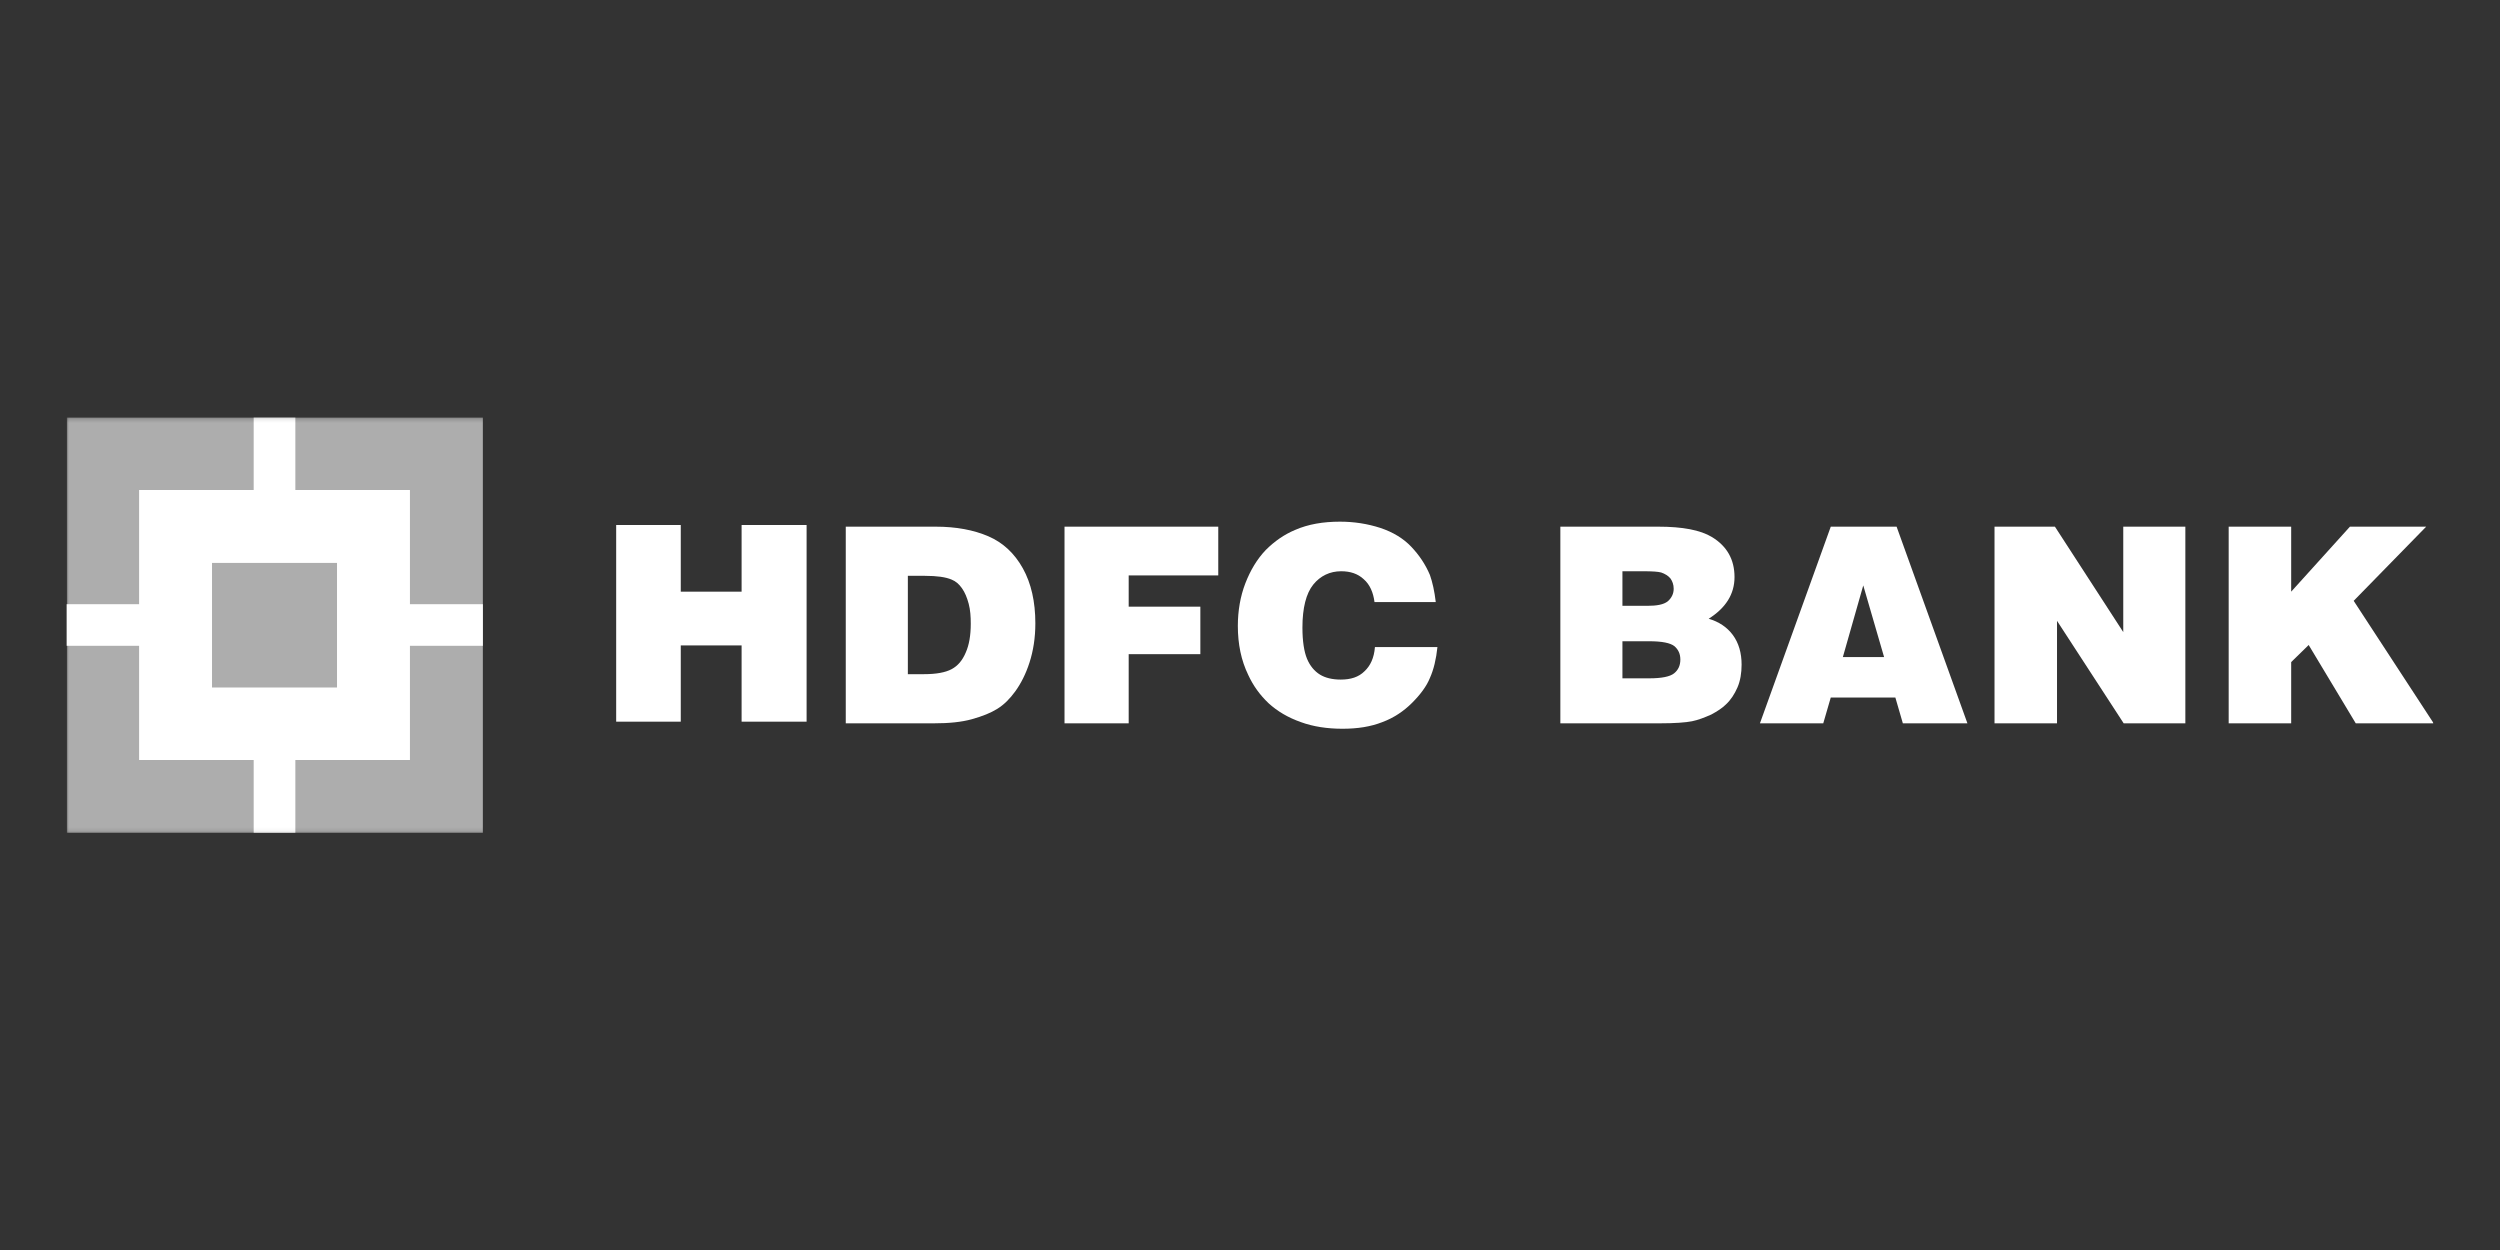 <svg width="600" height="300" viewBox="0 0 600 300" fill="none" xmlns="http://www.w3.org/2000/svg">
<rect x="0" y="0" width="600" height="300" fill="#333333" stroke="none"/>
<g clip-path="url(#clip0_359_64)">
<mask id="mask0_359_64" style="mask-type:luminance" maskUnits="userSpaceOnUse" x="15" y="100" width="601" height="100">
<path d="M615.883 100.2H15.883V199.9H615.883V100.2Z" fill="white"/>
</mask>
<g mask="url(#mask0_359_64)">
<path d="M217.984 138.2H221.984C224.884 138.2 226.984 138.5 228.384 139.1C229.384 139.5 230.184 140.2 230.884 141.2C231.584 142.2 232.084 143.4 232.484 144.9C232.884 146.4 232.984 148 232.984 149.7C232.984 152.5 232.584 154.8 231.784 156.6C230.984 158.5 229.884 159.8 228.384 160.6C226.884 161.4 224.684 161.8 221.784 161.8H217.884V138.2H217.984ZM224.084 173.6C227.784 173.6 230.784 173.3 233.284 172.6C235.784 171.9 237.784 171.1 239.384 170.1C240.984 169.1 242.384 167.7 243.684 165.9C244.984 164.1 246.184 161.8 247.084 159C247.984 156.2 248.484 153.1 248.484 149.6C248.484 144.4 247.484 140 245.484 136.4C243.484 132.8 240.684 130.2 237.184 128.7C233.684 127.2 229.484 126.4 224.584 126.4H202.984V173.6H224.084Z" fill="white"/>
</g>
<mask id="mask1_359_64" style="mask-type:luminance" maskUnits="userSpaceOnUse" x="15" y="100" width="601" height="100">
<path d="M615.883 100.2H15.883V199.9H615.883V100.2Z" fill="white"/>
</mask>
<g mask="url(#mask1_359_64)">
<path d="M255.484 173.6V126.4H292.383V138.1H270.884V145.6H288.084V157H270.884V173.6H255.484Z" fill="white"/>
</g>
<mask id="mask2_359_64" style="mask-type:luminance" maskUnits="userSpaceOnUse" x="15" y="100" width="601" height="100">
<path d="M615.883 100.2H15.883V199.9H615.883V100.2Z" fill="white"/>
</mask>
<g mask="url(#mask2_359_64)">
<path d="M344.583 144.5H329.882C329.583 142.2 328.783 140.3 327.282 139C325.882 137.7 324.082 137.1 321.882 137.1C319.183 137.1 316.882 138.2 315.183 140.3C313.482 142.4 312.583 145.9 312.583 150.6C312.583 153.9 312.983 156.4 313.682 158.1C314.383 159.8 315.482 161.1 316.783 161.9C318.082 162.7 319.783 163.1 321.783 163.1C324.183 163.1 326.082 162.5 327.482 161.1C328.882 159.8 329.783 157.9 329.983 155.3H344.983C344.682 158.2 344.082 160.7 343.183 162.7C342.383 164.7 340.882 166.7 338.882 168.7C336.882 170.7 334.482 172.3 331.783 173.3C328.983 174.4 325.882 174.9 322.183 174.9C318.583 174.9 315.183 174.4 312.183 173.3C309.082 172.2 306.583 170.7 304.482 168.8C302.383 166.8 300.783 164.6 299.583 162C297.882 158.5 297.082 154.6 297.082 150.2C297.082 146.6 297.682 143.1 298.882 140C300.082 136.9 301.682 134.2 303.783 132C305.882 129.9 308.183 128.3 310.783 127.2C313.983 125.8 317.583 125.2 321.583 125.2C324.983 125.2 328.183 125.7 331.282 126.7C334.282 127.7 336.783 129.2 338.682 131.2C340.583 133.2 342.082 135.4 343.183 138C343.783 139.7 344.282 141.9 344.583 144.5Z" fill="white"/>
</g>
<mask id="mask3_359_64" style="mask-type:luminance" maskUnits="userSpaceOnUse" x="15" y="100" width="601" height="100">
<path d="M615.883 100.2H15.883V199.9H615.883V100.2Z" fill="white"/>
</mask>
<g mask="url(#mask3_359_64)">
<path d="M394.383 137.1C396.583 137.1 397.983 137.2 398.684 137.4C399.583 137.7 400.383 138.2 400.884 138.8C401.383 139.5 401.684 140.3 401.684 141.3C401.684 142.5 401.183 143.5 400.284 144.3C399.284 145.1 397.684 145.4 395.284 145.4H389.383V137.1H394.383ZM398.284 173.6C401.983 173.6 404.583 173.4 406.084 173.1C407.583 172.8 409.084 172.2 410.684 171.5C412.183 170.7 413.383 169.9 414.183 169.1C415.383 168 416.284 166.6 416.983 165C417.684 163.4 417.983 161.5 417.983 159.5C417.983 156.7 417.284 154.3 415.884 152.4C414.484 150.5 412.484 149.2 410.084 148.5C414.183 145.9 416.284 142.6 416.284 138.5C416.284 134.3 414.484 131.1 410.884 128.9C408.084 127.2 403.783 126.4 397.983 126.4H374.484V173.6H398.284ZM395.783 153.9C398.884 153.9 400.884 154.3 401.884 155.1C402.783 155.9 403.284 156.9 403.284 158.3C403.284 159.7 402.783 160.8 401.783 161.6C400.783 162.4 398.783 162.8 395.783 162.8H389.383V153.9H395.783Z" fill="white"/>
</g>
<mask id="mask4_359_64" style="mask-type:luminance" maskUnits="userSpaceOnUse" x="15" y="100" width="601" height="100">
<path d="M615.883 100.2H15.883V199.9H615.883V100.2Z" fill="white"/>
</mask>
<g mask="url(#mask4_359_64)">
<path d="M452.183 157.7H442.284L447.183 140.5L452.183 157.7ZM437.583 173.6L439.385 167.4H454.884L456.684 173.6H472.183L455.183 126.4H439.385L422.383 173.6H437.583Z" fill="white"/>
</g>
<mask id="mask5_359_64" style="mask-type:luminance" maskUnits="userSpaceOnUse" x="15" y="100" width="601" height="100">
<path d="M615.883 100.2H15.883V199.9H615.883V100.2Z" fill="white"/>
</mask>
<g mask="url(#mask5_359_64)">
<path d="M478.684 173.6V126.4H493.182L509.582 151.7V126.4H524.484V173.6H509.684L493.684 149V173.6H478.684Z" fill="white"/>
</g>
<mask id="mask6_359_64" style="mask-type:luminance" maskUnits="userSpaceOnUse" x="15" y="100" width="601" height="100">
<path d="M615.883 100.2H15.883V199.9H615.883V100.2Z" fill="white"/>
</mask>
<g mask="url(#mask6_359_64)">
<path d="M534.883 173.6V126.4H549.883V142L563.982 126.4H582.283L564.883 144.2L584.083 173.6H565.382L554.083 154.8L549.883 158.9V173.6H534.883Z" fill="white"/>
</g>
<mask id="mask7_359_64" style="mask-type:luminance" maskUnits="userSpaceOnUse" x="15" y="100" width="601" height="100">
<path d="M615.883 100.2H15.883V199.9H615.883V100.2Z" fill="white"/>
</mask>
<g mask="url(#mask7_359_64)">
<path d="M115.883 100.2H15.883V199.9H115.883V100.2Z" fill="#ADADAD"/>
</g>
<mask id="mask8_359_64" style="mask-type:luminance" maskUnits="userSpaceOnUse" x="15" y="100" width="601" height="100">
<path d="M615.883 100.2H15.883V199.9H615.883V100.2Z" fill="white"/>
</mask>
<g mask="url(#mask8_359_64)">
<path d="M98.383 117.601H33.383V182.401H98.383V117.601Z" fill="white"/>
</g>
<mask id="mask9_359_64" style="mask-type:luminance" maskUnits="userSpaceOnUse" x="15" y="100" width="601" height="100">
<path d="M615.883 100.2H15.883V199.9H615.883V100.2Z" fill="white"/>
</mask>
<g mask="url(#mask9_359_64)">
<path d="M70.883 100.2H60.883V199.9H70.883V100.2Z" fill="white"/>
</g>
<path d="M115.883 145H15.883V155H115.883V145Z" fill="white"/>
<mask id="mask10_359_64" style="mask-type:luminance" maskUnits="userSpaceOnUse" x="16" y="100" width="101" height="100">
<path d="M116.183 100H16.184V200H116.183V100Z" fill="white"/>
</mask>
<g mask="url(#mask10_359_64)">
<path d="M80.883 135.1H50.883V165H80.883V135.1Z" fill="#ADADAD"/>
</g>
<path d="M177.983 173.2V154.9H163.383V173.2H147.883V126H163.383V142H177.983V126H193.583V173.2H177.983Z" fill="white"/>
</g>
<defs>
<clipPath id="clip0_359_64">
<rect width="568" height="100" fill="white" transform="translate(16 100)"/>
</clipPath>
</defs>
</svg>
